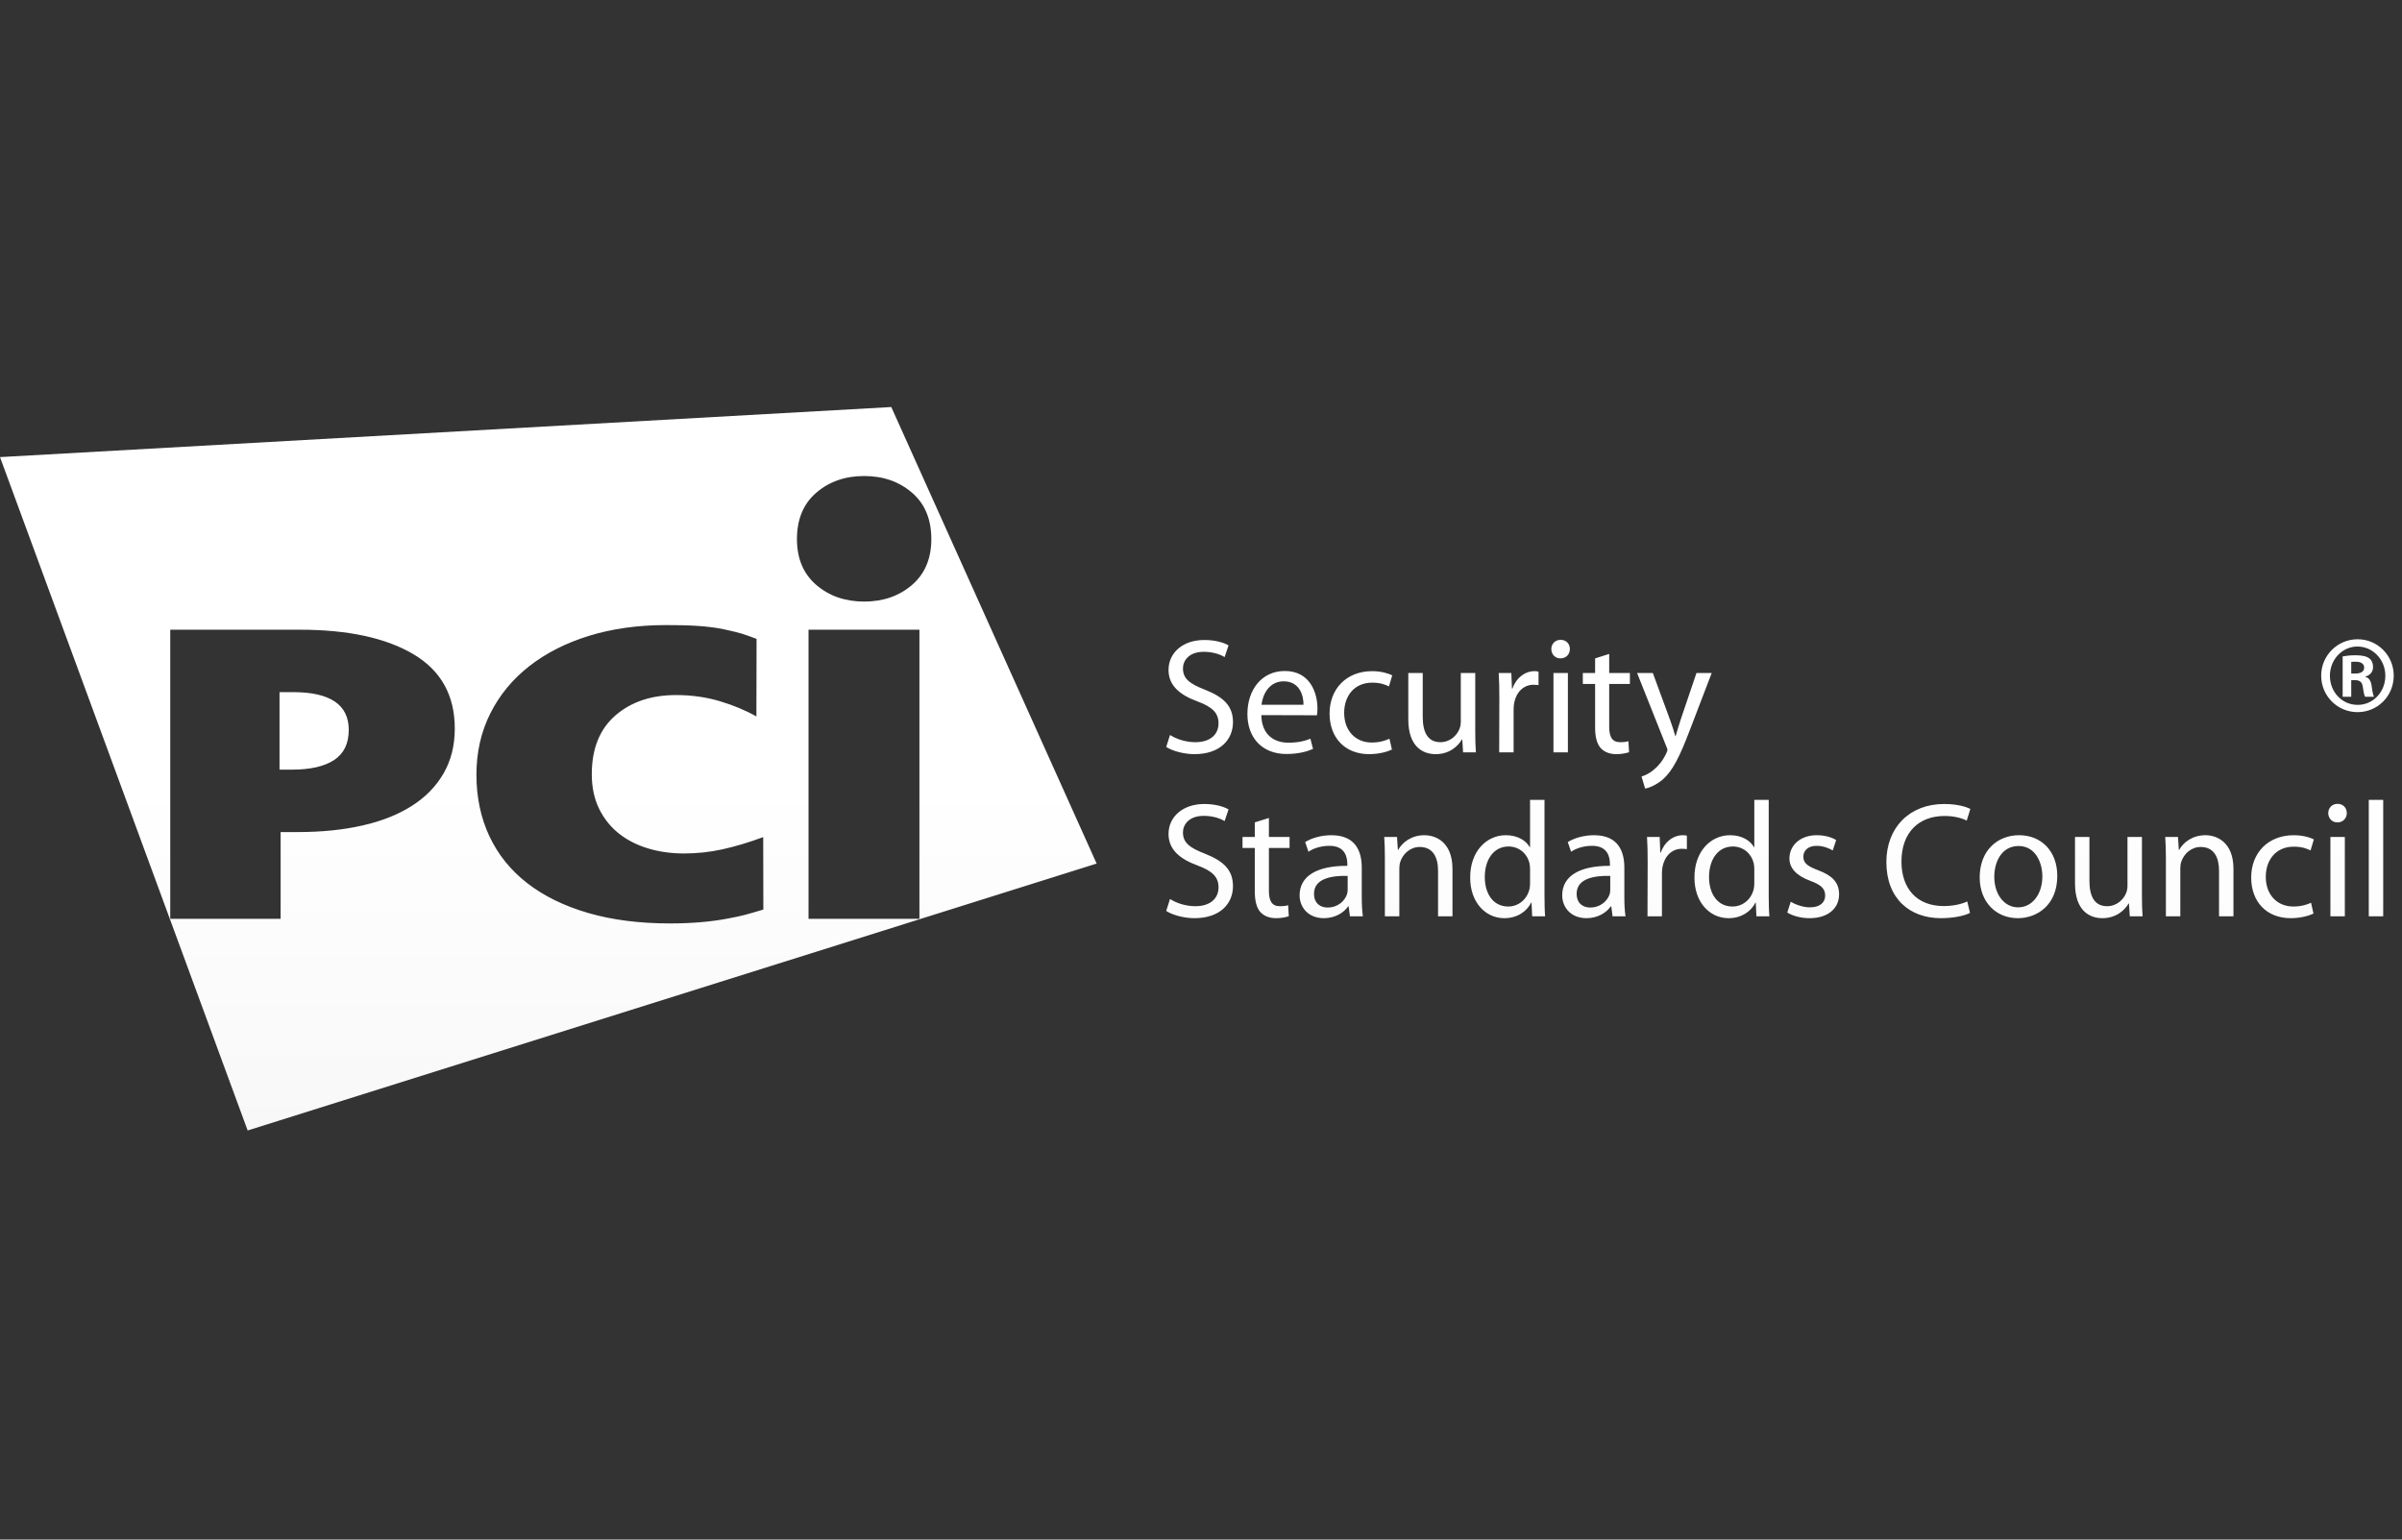 <svg width="156" height="100" viewBox="0 0 156 100" fill="none" xmlns="http://www.w3.org/2000/svg">
<rect x="0" y="0" width="156" height="100" fill="#333333" stroke="none"/>
<g clip-path="url(#clip0_6364_1854)">
<path fill-rule="evenodd" clip-rule="evenodd" d="M152.703 42.991C152.777 42.981 152.871 42.981 153.007 42.981C153.385 42.981 153.543 43.149 153.543 43.369C153.543 43.642 153.291 43.747 152.965 43.747H152.703V42.991ZM152.703 44.178H152.956C153.238 44.178 153.406 44.293 153.448 44.577C153.5 44.933 153.543 45.164 153.605 45.258H154.182C154.141 45.175 154.088 45.018 154.036 44.608C153.994 44.22 153.847 44.009 153.616 43.968V43.947C153.9 43.873 154.12 43.653 154.12 43.338C154.12 43.065 154.036 42.887 153.889 42.771C153.71 42.635 153.437 42.561 152.987 42.561C152.588 42.561 152.357 42.603 152.146 42.635V45.258H152.703V44.178ZM153.112 41.994C154.109 41.994 154.918 42.845 154.918 43.894C154.918 44.954 154.109 45.794 153.112 45.783C152.115 45.783 151.318 44.954 151.318 43.894C151.318 42.845 152.115 41.994 153.102 41.994H153.112ZM153.112 41.522C151.81 41.522 150.751 42.582 150.751 43.883C150.751 45.206 151.81 46.255 153.112 46.255C154.424 46.255 155.463 45.206 155.463 43.883C155.463 42.582 154.424 41.522 153.123 41.522H153.112ZM153.842 59.519H154.779V51.956H153.842V59.519ZM151.35 59.519H152.287V54.363H151.35V59.519ZM151.807 53.416C152.179 53.416 152.415 53.139 152.415 52.81C152.415 52.477 152.179 52.212 151.817 52.212C151.457 52.212 151.21 52.477 151.21 52.81C151.21 53.139 151.446 53.416 151.799 53.416H151.807ZM150.093 58.637C149.827 58.753 149.476 58.881 148.943 58.881C147.919 58.881 147.153 58.147 147.153 56.953C147.153 55.878 147.792 54.993 148.975 54.993C149.485 54.993 149.838 55.121 150.06 55.238L150.275 54.523C150.019 54.385 149.528 54.249 148.975 54.249C147.289 54.249 146.205 55.41 146.205 56.996C146.205 58.584 147.217 59.638 148.772 59.638C149.465 59.638 150.007 59.457 150.252 59.34L150.093 58.637ZM140.666 59.519H141.602V56.41C141.602 56.26 141.624 56.09 141.665 55.973C141.837 55.45 142.316 55.013 142.923 55.013C143.808 55.013 144.117 55.718 144.117 56.55V59.519H145.054V56.442C145.054 54.673 143.947 54.249 143.232 54.249C142.382 54.249 141.783 54.727 141.527 55.206H141.506L141.452 54.363H140.622C140.654 54.792 140.666 55.217 140.666 55.759V59.519ZM139.11 54.363H138.171V57.518C138.171 57.7 138.14 57.869 138.087 57.997C137.916 58.424 137.479 58.86 136.85 58.86C136.008 58.86 135.7 58.189 135.7 57.208V54.363H134.763V57.378C134.763 59.18 135.732 59.638 136.541 59.638C137.457 59.638 138.013 59.093 138.247 58.679H138.267L138.321 59.519H139.151C139.12 59.115 139.11 58.647 139.11 58.115V54.363ZM131.067 58.934C130.161 58.934 129.521 58.083 129.521 56.953C129.521 55.973 130 54.951 131.098 54.951C132.206 54.951 132.643 56.047 132.643 56.921C132.643 58.093 131.972 58.934 131.077 58.934H131.067ZM131.055 59.638C132.28 59.638 133.612 58.807 133.612 56.89C133.612 55.322 132.611 54.249 131.131 54.249C129.712 54.249 128.573 55.259 128.573 56.985C128.573 58.615 129.66 59.638 131.045 59.638H131.055ZM127.765 58.552C127.39 58.733 126.815 58.851 126.24 58.851C124.503 58.851 123.492 57.73 123.492 55.961C123.492 54.076 124.611 53 126.293 53C126.889 53 127.39 53.128 127.731 53.299L127.966 52.543C127.72 52.415 127.146 52.222 126.261 52.222C124.034 52.222 122.512 53.734 122.512 55.995C122.512 58.358 124.023 59.638 126.048 59.638C126.922 59.638 127.614 59.468 127.944 59.297L127.765 58.552ZM116.076 59.275C116.439 59.49 116.96 59.638 117.526 59.638C118.73 59.638 119.442 58.998 119.442 58.083C119.442 57.305 118.973 56.857 118.089 56.528C117.419 56.271 117.12 56.079 117.12 55.642C117.12 55.259 117.419 54.939 117.973 54.939C118.453 54.939 118.826 55.121 119.028 55.238L119.251 54.566C118.973 54.385 118.517 54.249 117.993 54.249C116.898 54.249 116.216 54.929 116.216 55.759C116.216 56.377 116.653 56.879 117.589 57.219C118.271 57.475 118.537 57.719 118.537 58.168C118.537 58.604 118.219 58.934 117.546 58.934C117.079 58.934 116.587 58.743 116.3 58.571L116.076 59.275ZM113.935 57.358C113.935 57.508 113.924 57.634 113.893 57.763C113.723 58.456 113.148 58.881 112.518 58.881C111.517 58.881 110.995 58.019 110.995 56.965C110.995 55.836 111.57 54.982 112.54 54.982C113.243 54.982 113.755 55.473 113.893 56.057C113.924 56.186 113.935 56.334 113.935 56.463V57.358ZM113.935 51.956V55.026H113.913C113.691 54.62 113.158 54.249 112.359 54.249C111.112 54.249 110.037 55.292 110.048 57.017C110.048 58.584 111.017 59.638 112.263 59.638C113.103 59.638 113.723 59.202 114.009 58.626H114.03L114.073 59.519H114.915C114.883 59.169 114.871 58.647 114.871 58.189V51.956H113.935ZM106.998 59.519H107.937V56.772C107.937 56.612 107.946 56.463 107.968 56.325C108.097 55.632 108.565 55.131 109.225 55.131C109.354 55.131 109.45 55.142 109.556 55.153V54.279C109.47 54.257 109.395 54.249 109.301 54.249C108.671 54.249 108.097 54.684 107.862 55.377H107.829L107.789 54.363H106.967C106.998 54.844 107.009 55.367 107.009 55.973L106.998 59.519ZM104.579 57.785C104.579 57.88 104.57 57.986 104.54 58.083C104.388 58.52 103.951 58.946 103.271 58.946C102.801 58.946 102.397 58.669 102.397 58.05C102.397 57.049 103.558 56.868 104.579 56.89V57.785ZM105.495 56.357C105.495 55.322 105.113 54.249 103.526 54.249C102.876 54.249 102.247 54.429 101.821 54.694L102.036 55.322C102.397 55.077 102.897 54.939 103.386 54.939C104.444 54.929 104.559 55.708 104.559 56.133V56.239C102.566 56.229 101.459 56.911 101.459 58.157C101.459 58.902 101.992 59.638 103.036 59.638C103.771 59.638 104.336 59.275 104.613 58.872H104.646L104.73 59.519H105.571C105.518 59.169 105.495 58.733 105.495 58.285V56.357ZM99.371 57.358C99.371 57.508 99.361 57.634 99.33 57.763C99.158 58.456 98.583 58.881 97.956 58.881C96.953 58.881 96.431 58.019 96.431 56.965C96.431 55.836 97.006 54.982 97.975 54.982C98.681 54.982 99.192 55.473 99.33 56.057C99.361 56.186 99.371 56.334 99.371 56.463V57.358ZM99.371 51.956V55.026H99.349C99.126 54.62 98.592 54.249 97.795 54.249C96.549 54.249 95.471 55.292 95.483 57.017C95.483 58.584 96.452 59.638 97.699 59.638C98.541 59.638 99.158 59.202 99.445 58.626H99.467L99.509 59.519H100.349C100.319 59.169 100.309 58.647 100.309 58.189V51.956H99.371ZM89.942 59.519H90.881V56.41C90.881 56.26 90.903 56.09 90.944 55.973C91.115 55.45 91.596 55.013 92.202 55.013C93.087 55.013 93.395 55.718 93.395 56.55V59.519H94.332V56.442C94.332 54.673 93.225 54.249 92.51 54.249C91.658 54.249 91.062 54.727 90.804 55.206H90.785L90.731 54.363H89.9C89.932 54.792 89.942 55.217 89.942 55.759V59.519ZM87.525 57.785C87.525 57.88 87.516 57.986 87.482 58.083C87.334 58.52 86.897 58.946 86.215 58.946C85.746 58.946 85.34 58.669 85.34 58.05C85.34 57.049 86.503 56.868 87.525 56.89V57.785ZM88.441 56.357C88.441 55.322 88.058 54.249 86.469 54.249C85.82 54.249 85.191 54.429 84.765 54.694L84.978 55.322C85.34 55.077 85.841 54.939 86.331 54.939C87.385 54.929 87.503 55.708 87.503 56.133V56.239C85.512 56.229 84.404 56.911 84.404 58.157C84.404 58.902 84.937 59.638 85.981 59.638C86.716 59.638 87.28 59.275 87.557 58.872H87.588L87.674 59.519H88.515C88.463 59.169 88.441 58.733 88.441 58.285V56.357ZM81.494 53.416V54.363H80.696V55.077H81.494V57.891C81.494 58.497 81.602 58.957 81.858 59.244C82.081 59.49 82.433 59.638 82.87 59.638C83.232 59.638 83.519 59.575 83.702 59.51L83.659 58.796C83.519 58.839 83.37 58.86 83.115 58.86C82.592 58.86 82.41 58.497 82.41 57.858V55.077H83.752V54.363H82.41V53.128L81.494 53.416ZM75.741 59.169C76.125 59.424 76.88 59.638 77.573 59.638C79.268 59.638 80.077 58.669 80.077 57.56C80.077 56.506 79.469 55.93 78.256 55.45C77.266 55.067 76.828 54.737 76.828 54.067C76.828 53.577 77.201 52.992 78.18 52.992C78.831 52.992 79.311 53.194 79.535 53.33L79.789 52.574C79.48 52.393 78.938 52.222 78.212 52.222C76.818 52.222 75.891 53.054 75.891 54.171C75.891 55.174 76.615 55.792 77.787 56.219C78.756 56.58 79.138 56.974 79.138 57.634C79.138 58.369 78.587 58.86 77.638 58.86C76.998 58.86 76.402 58.658 75.987 58.392L75.741 59.169ZM106.322 43.712L108.217 48.473C108.271 48.579 108.292 48.654 108.292 48.708C108.292 48.771 108.261 48.836 108.217 48.931C107.995 49.411 107.685 49.773 107.429 49.976C107.151 50.22 106.845 50.37 106.61 50.434L106.845 51.221C107.078 51.179 107.525 51.02 107.995 50.625C108.633 50.061 109.091 49.154 109.761 47.386L111.169 43.712H110.179L109.154 46.737C109.029 47.11 108.919 47.504 108.825 47.813H108.805C108.718 47.504 108.591 47.099 108.463 46.757L107.344 43.712H106.322ZM103.596 42.763V43.712H102.798V44.425H103.596V47.237C103.596 47.845 103.703 48.303 103.959 48.59C104.182 48.836 104.534 48.984 104.971 48.984C105.333 48.984 105.621 48.92 105.801 48.857L105.759 48.142C105.621 48.186 105.471 48.207 105.217 48.207C104.693 48.207 104.511 47.845 104.511 47.206V44.425H105.855V43.712H104.511V42.475L103.596 42.763ZM100.891 48.867H101.828V43.712H100.891V48.867ZM101.35 42.763C101.722 42.763 101.957 42.486 101.957 42.154C101.957 41.825 101.722 41.559 101.359 41.559C100.997 41.559 100.752 41.825 100.752 42.154C100.752 42.486 100.986 42.763 101.337 42.763H101.35ZM97.366 48.867H98.303V46.119C98.303 45.959 98.314 45.81 98.336 45.672C98.464 44.979 98.931 44.477 99.593 44.477C99.72 44.477 99.816 44.489 99.922 44.499V43.626C99.838 43.604 99.764 43.593 99.667 43.593C99.038 43.593 98.464 44.031 98.229 44.723H98.196L98.154 43.712H97.334C97.366 44.19 97.376 44.713 97.376 45.319L97.366 48.867ZM95.811 43.712H94.873V46.864C94.873 47.045 94.841 47.216 94.788 47.343C94.618 47.77 94.179 48.207 93.55 48.207C92.71 48.207 92.4 47.536 92.4 46.555V43.712H91.463V46.726C91.463 48.526 92.432 48.984 93.242 48.984C94.158 48.984 94.712 48.441 94.947 48.026H94.969L95.021 48.867H95.853C95.821 48.464 95.811 47.993 95.811 47.46V43.712ZM90.239 47.982C89.972 48.1 89.621 48.229 89.088 48.229C88.064 48.229 87.298 47.493 87.298 46.301C87.298 45.223 87.938 44.34 89.121 44.34C89.632 44.34 89.984 44.468 90.206 44.584L90.419 43.87C90.165 43.732 89.675 43.593 89.121 43.593C87.436 43.593 86.35 44.755 86.35 46.342C86.35 47.93 87.361 48.984 88.918 48.984C89.611 48.984 90.154 48.803 90.4 48.686L90.239 47.982ZM81.929 45.778C82.002 45.128 82.409 44.254 83.369 44.254C84.412 44.254 84.667 45.192 84.656 45.778H81.929ZM85.53 46.459C85.552 46.353 85.563 46.203 85.563 46.013C85.563 45.064 85.126 43.583 83.443 43.583C81.939 43.583 81.014 44.809 81.014 46.375C81.014 47.919 81.972 48.974 83.549 48.974C84.368 48.974 84.944 48.793 85.276 48.643L85.105 47.982C84.762 48.121 84.347 48.239 83.674 48.239C82.739 48.239 81.939 47.717 81.918 46.449L85.53 46.459ZM75.741 48.516C76.125 48.771 76.88 48.984 77.573 48.984C79.268 48.984 80.077 48.015 80.077 46.907C80.077 45.852 79.469 45.278 78.256 44.798C77.266 44.414 76.828 44.084 76.828 43.413C76.828 42.922 77.201 42.337 78.18 42.337C78.831 42.337 79.311 42.54 79.535 42.678L79.789 41.92C79.48 41.739 78.938 41.569 78.212 41.569C76.818 41.569 75.891 42.401 75.891 43.519C75.891 44.521 76.615 45.138 77.787 45.565C78.756 45.927 79.138 46.321 79.138 46.982C79.138 47.717 78.587 48.207 77.638 48.207C76.998 48.207 76.402 48.004 75.987 47.739L75.741 48.516ZM52.511 59.678H59.713V40.901H52.511V59.678ZM51.759 35.018C51.759 36.283 52.178 37.275 53.016 37.995C53.853 38.713 54.891 39.074 56.123 39.074C57.357 39.074 58.393 38.713 59.23 37.995C60.067 37.275 60.486 36.283 60.486 35.018C60.486 33.727 60.067 32.72 59.23 32C58.393 31.28 57.357 30.919 56.123 30.919C54.891 30.919 53.853 31.28 53.016 32C52.178 32.72 51.759 33.727 51.759 35.018ZM49.576 59.078L49.567 54.373C48.635 54.718 47.76 54.981 46.939 55.161C46.12 55.345 45.281 55.435 44.423 55.435C43.59 55.435 42.813 55.325 42.091 55.107C41.367 54.89 40.737 54.568 40.198 54.142C39.659 53.716 39.23 53.18 38.911 52.535C38.595 51.892 38.434 51.143 38.434 50.289C38.434 48.64 38.942 47.368 39.958 46.479C40.977 45.591 42.292 45.146 43.908 45.146C44.913 45.146 45.857 45.278 46.737 45.541C47.62 45.803 48.415 46.135 49.125 46.534L49.136 41.495C48.23 41.168 48.206 41.136 47.068 40.886C45.936 40.64 44.643 40.601 43.246 40.601C41.435 40.601 39.775 40.833 38.27 41.294C36.763 41.758 35.466 42.416 34.376 43.268C33.286 44.121 32.441 45.146 31.842 46.342C31.241 47.542 30.942 48.865 30.942 50.318C30.942 51.787 31.224 53.119 31.786 54.319C32.349 55.516 33.169 56.53 34.247 57.367C35.324 58.201 36.641 58.846 38.196 59.299C39.752 59.752 41.521 59.979 43.505 59.979C44.901 59.979 46.149 59.875 47.251 59.665C48.353 59.457 48.444 59.409 49.576 59.078ZM29.536 47.324C29.536 45.166 28.641 43.554 26.849 42.492C25.058 41.431 22.592 40.901 19.454 40.901H11.057V59.678H18.224V54.045H19.348C20.87 54.045 22.258 53.906 23.511 53.624C24.765 53.344 25.836 52.922 26.726 52.358C27.617 51.796 28.308 51.094 28.799 50.249C29.291 49.405 29.536 48.429 29.536 47.324ZM71.222 56.091L16.084 73.427L0 29.69L57.885 26.438L71.222 56.091ZM22.65 47.405C22.65 48.294 22.336 48.946 21.703 49.364C21.069 49.781 20.157 49.99 18.962 49.99H18.154V44.956H19.033C21.445 44.956 22.65 45.773 22.65 47.405Z" fill="url(#paint0_linear_6364_1854)"/>
</g>
<defs>
<linearGradient id="paint0_linear_6364_1854" x1="77.731" y1="26.438" x2="77.731" y2="73.427" gradientUnits="userSpaceOnUse">
<stop offset="0.515" stop-color="white"/>
<stop offset="1" stop-color="#F8F8F8"/>
</linearGradient>
<clipPath id="clip0_6364_1854">
<rect width="156" height="47.125" fill="white" transform="translate(0 26.438)"/>
</clipPath>
</defs>
</svg>